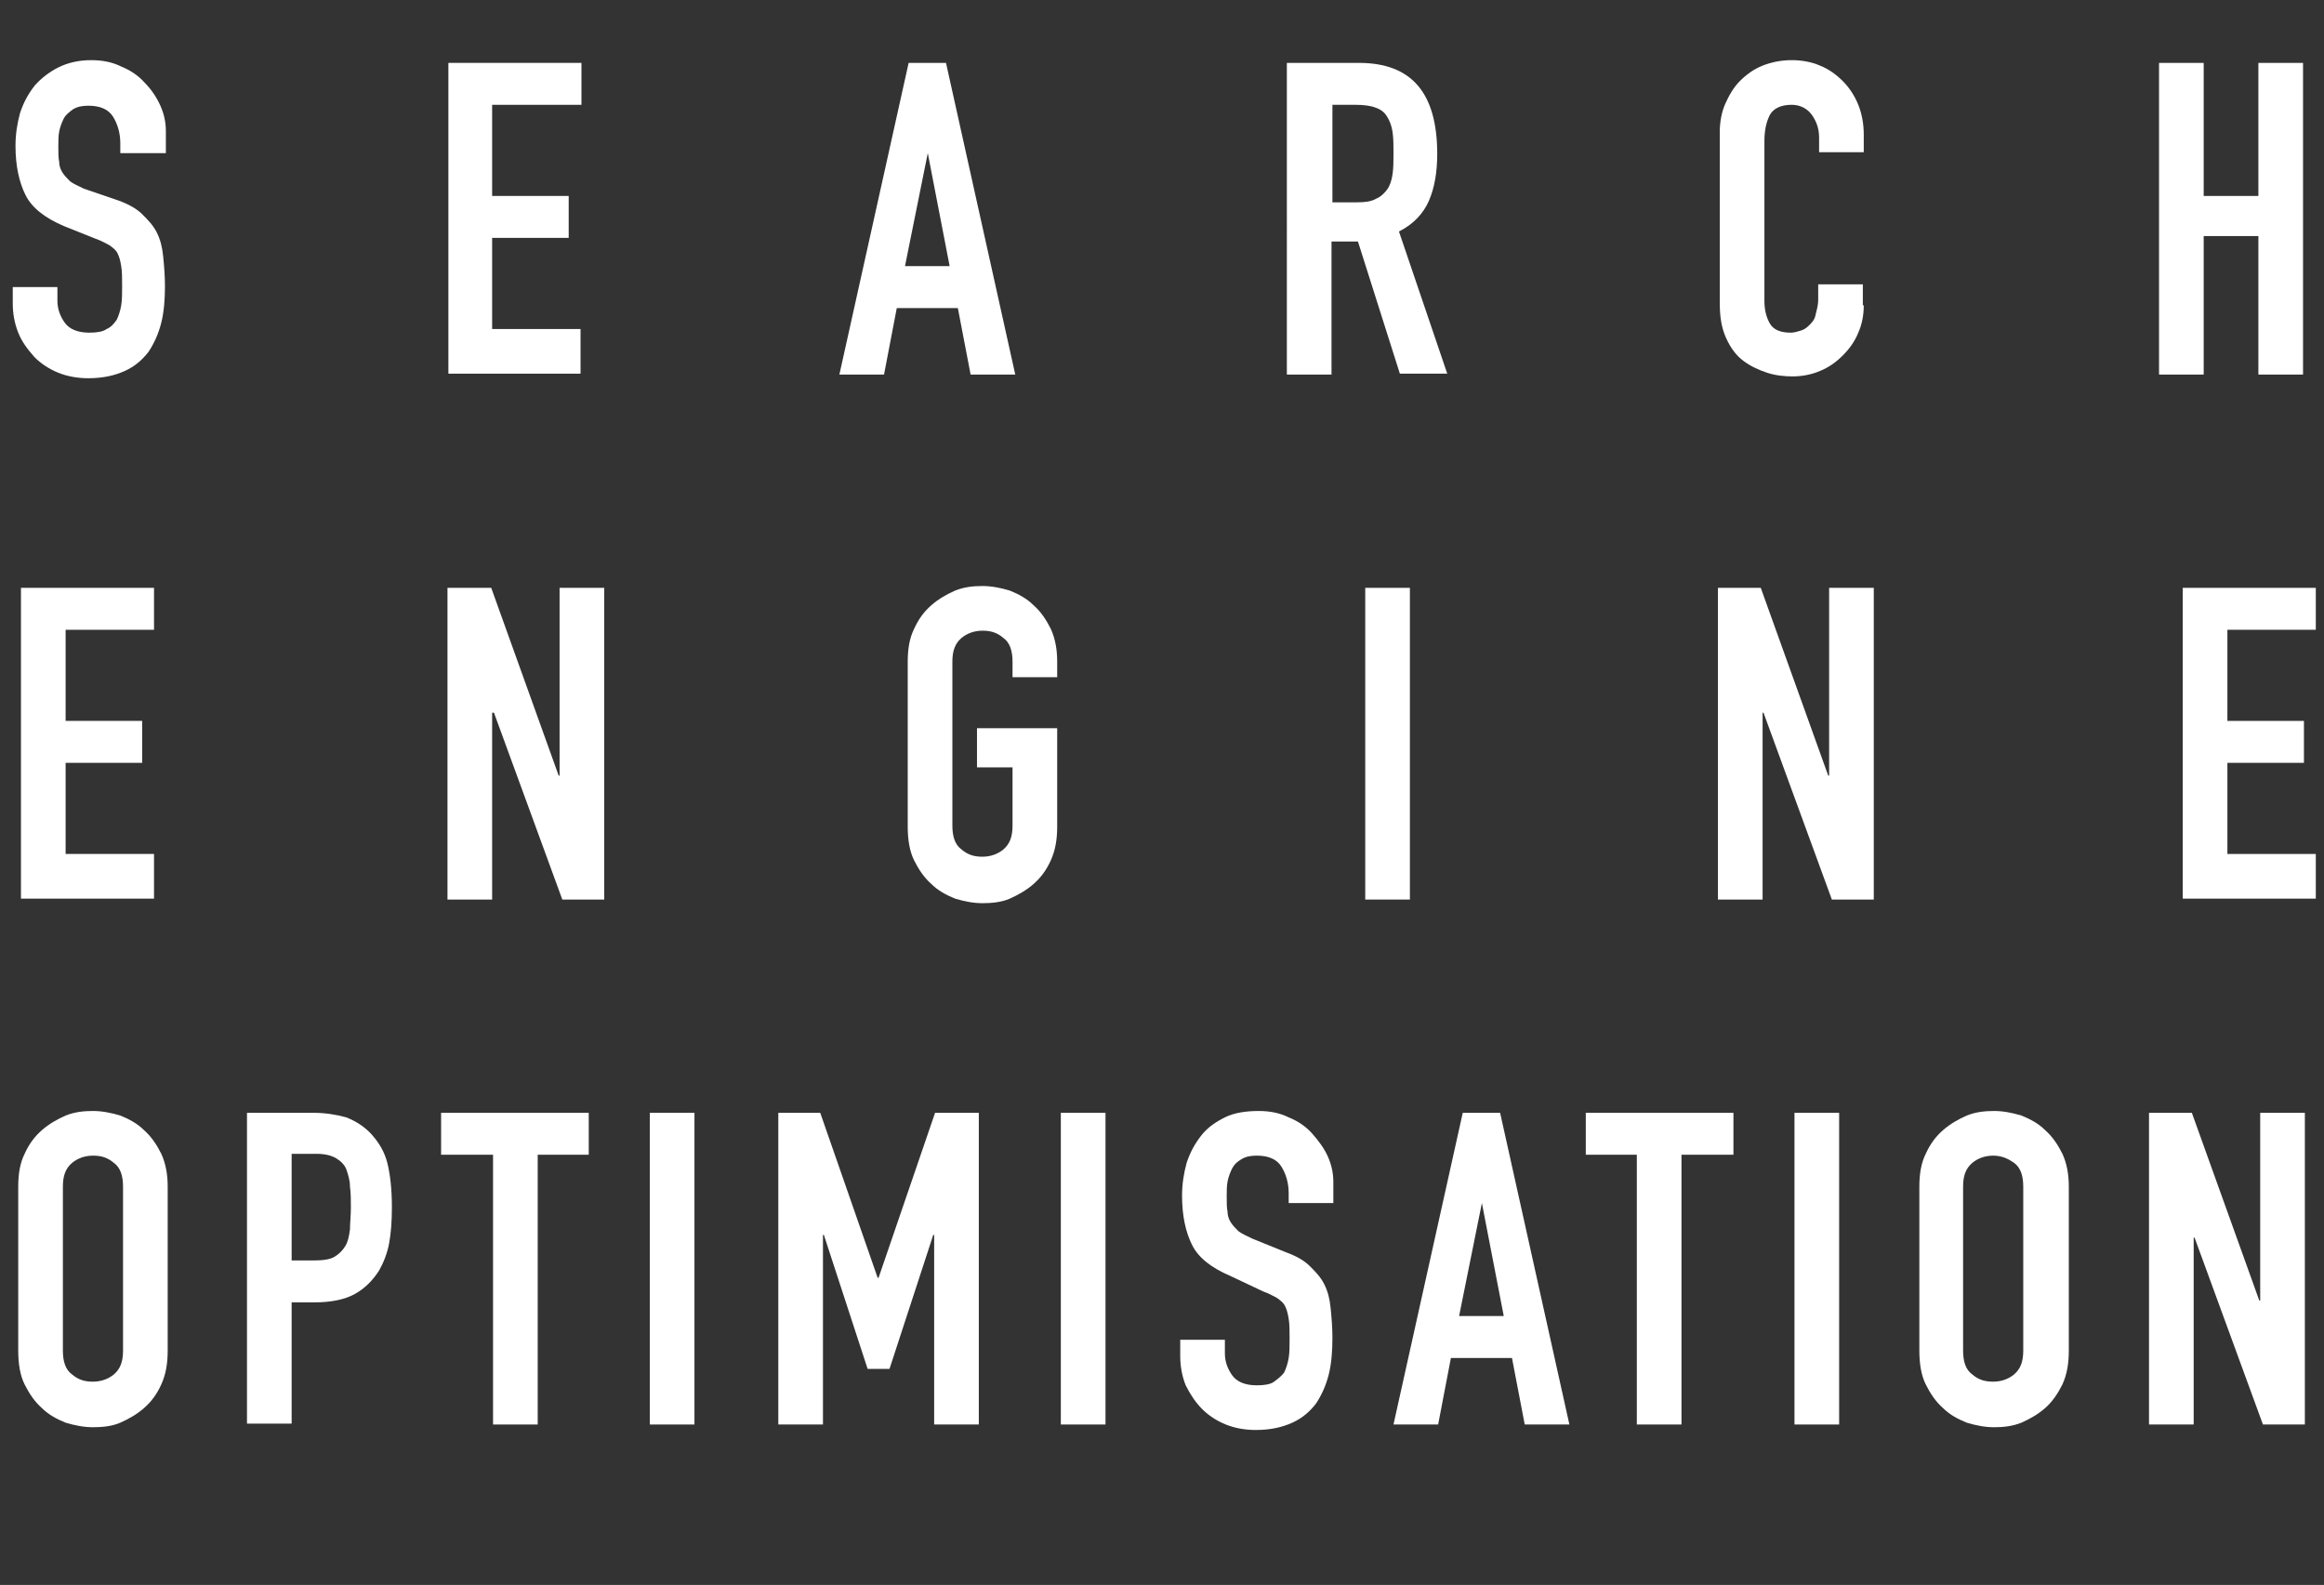 <?xml version="1.0" encoding="utf-8"?>
<!-- Generator: Adobe Illustrator 21.1.0, SVG Export Plug-In . SVG Version: 6.00 Build 0)  -->
<svg version="1.1" id="Layer_1" xmlns="http://www.w3.org/2000/svg" xmlns:xlink="http://www.w3.org/1999/xlink" x="0px" y="0px"
	 viewBox="0 0 255 173.9" style="enable-background:new 0 0 255 173.9;" xml:space="preserve">
<rect x="0" y="0" width="255" height="173.9" fill="#333333" stroke="none"/>
<style type="text/css">
	.st0{enable-background:new    ;}
	.st1{fill:#FFFFFF;}
</style>
<title>seo-Asset 1</title>
<g id="Layer_2">
	<g id="Layer_1-2">
		<g class="st0">
			<path class="st1" d="M18.1,16.8h-4.9v-1.1c0-1.1-0.3-2.1-0.8-2.9c-0.5-0.8-1.4-1.2-2.7-1.2c-0.7,0-1.2,0.1-1.7,0.4
				c-0.4,0.3-0.8,0.6-1,1c-0.2,0.4-0.4,0.9-0.5,1.4c-0.1,0.5-0.1,1.1-0.1,1.7c0,0.7,0,1.2,0.1,1.7c0,0.5,0.2,0.9,0.4,1.2
				s0.5,0.6,0.8,0.9c0.4,0.3,0.9,0.5,1.5,0.8L13,22c1.1,0.4,2,0.9,2.6,1.5s1.2,1.2,1.6,2c0.4,0.8,0.6,1.6,0.7,2.6
				c0.1,1,0.2,2.1,0.2,3.3c0,1.4-0.1,2.8-0.4,4c-0.3,1.2-0.8,2.3-1.4,3.2c-0.7,0.9-1.5,1.6-2.6,2.1c-1.1,0.5-2.4,0.8-4,0.8
				c-1.2,0-2.3-0.2-3.3-0.6c-1-0.4-1.9-1-2.6-1.7C3,38.3,2.4,37.5,2,36.5c-0.4-1-0.6-2.1-0.6-3.2v-1.8h4.9V33c0,0.9,0.3,1.7,0.8,2.4
				c0.5,0.7,1.4,1.1,2.7,1.1c0.8,0,1.5-0.1,1.9-0.4c0.5-0.2,0.8-0.6,1.1-1c0.2-0.4,0.4-1,0.5-1.6c0.1-0.6,0.1-1.3,0.1-2.1
				c0-0.9,0-1.6-0.1-2.2c-0.1-0.6-0.2-1-0.4-1.4c-0.2-0.4-0.5-0.6-0.9-0.9c-0.4-0.2-0.9-0.5-1.5-0.7l-3.5-1.4
				c-2.1-0.9-3.5-2-4.2-3.4c-0.7-1.4-1.1-3.2-1.1-5.4c0-1.3,0.2-2.5,0.5-3.6c0.4-1.2,0.9-2.1,1.6-3c0.7-0.8,1.6-1.5,2.6-2
				S8.6,6.6,10,6.6c1.2,0,2.3,0.2,3.3,0.7c1,0.4,1.9,1,2.6,1.8c0.7,0.7,1.3,1.6,1.7,2.5c0.4,0.9,0.6,1.8,0.6,2.8V16.8z"/>
			<path class="st1" d="M49.2,6.9h14.6v4.6H54v10h8.4v4.6H54v10h9.7v4.9H49.2V6.9z"/>
			<path class="st1" d="M99.7,6.9h4.1l7.6,34.2h-4.9l-1.4-7.3h-6.7L97,41.1h-4.9L99.7,6.9z M101.8,16.8L101.8,16.8l-2.5,12.4h4.9
				L101.8,16.8z"/>
			<path class="st1" d="M141.2,6.9h7.9c5.8,0,8.6,3.3,8.6,10c0,2-0.3,3.7-0.9,5.1c-0.6,1.4-1.7,2.6-3.3,3.4l5.3,15.6h-5.2L149,26.5
				h-2.9v14.6h-4.9V6.9z M146.1,22.2h2.8c0.9,0,1.6-0.1,2.1-0.4c0.5-0.2,0.9-0.6,1.2-1c0.3-0.4,0.5-1,0.6-1.7
				c0.1-0.7,0.1-1.4,0.1-2.3c0-0.9,0-1.6-0.1-2.3c-0.1-0.7-0.3-1.2-0.6-1.7c-0.3-0.5-0.7-0.8-1.3-1c-0.5-0.2-1.3-0.3-2.2-0.3h-2.5
				V22.2z"/>
			<path class="st1" d="M204.5,33.5c0,1.1-0.2,2.1-0.6,3c-0.4,1-1,1.8-1.7,2.5c-0.7,0.7-1.5,1.3-2.5,1.7c-0.9,0.4-2,0.6-3,0.6
				c-0.9,0-1.9-0.1-2.8-0.4s-1.8-0.7-2.6-1.3c-0.8-0.6-1.4-1.4-1.9-2.5s-0.7-2.3-0.7-3.9V14.5c0-1.1,0.2-2.2,0.6-3.1
				s0.9-1.8,1.6-2.5c0.7-0.7,1.5-1.3,2.5-1.7c1-0.4,2.1-0.6,3.2-0.6c1.1,0,2.2,0.2,3.1,0.6c1,0.4,1.8,1,2.5,1.7
				c0.7,0.7,1.3,1.6,1.7,2.6c0.4,1,0.6,2.1,0.6,3.3v1.9h-4.9v-1.6c0-1-0.3-1.8-0.8-2.5c-0.5-0.7-1.3-1.1-2.2-1.1
				c-1.2,0-2,0.4-2.4,1.1c-0.4,0.8-0.6,1.7-0.6,2.9V33c0,1,0.2,1.8,0.6,2.5c0.4,0.7,1.2,1,2.3,1c0.3,0,0.7-0.1,1-0.2
				c0.4-0.1,0.7-0.3,1-0.6c0.3-0.3,0.6-0.6,0.7-1.1s0.3-1,0.3-1.7v-1.7h4.9V33.5z"/>
		</g>
		<g class="st0">
			<path class="st1" d="M236.9,6.9h4.9v14.6h6V6.9h4.9v34.2h-4.9V25.9h-6v15.2h-4.9V6.9z"/>
		</g>
		<g class="st0">
			<path class="st1" d="M2.3,64.5h14.6v4.6H7.2v10h8.4v4.6H7.2v10h9.7v4.9H2.3V64.5z"/>
			<path class="st1" d="M49.2,64.5h4.7l7.4,20.6h0.1V64.5h4.9v34.2h-4.6l-7.5-20.5H54v20.5h-4.9V64.5z"/>
			<path class="st1" d="M99.6,72.6c0-1.4,0.2-2.6,0.7-3.6c0.5-1.1,1.1-1.9,1.9-2.6c0.8-0.7,1.7-1.2,2.6-1.6c1-0.4,2-0.5,3-0.5
				c1,0,2,0.2,3,0.5c1,0.4,1.9,0.9,2.6,1.6c0.8,0.7,1.4,1.6,1.9,2.6c0.5,1.1,0.7,2.3,0.7,3.6v1.7h-4.9v-1.7c0-1.2-0.3-2.1-1-2.6
				c-0.7-0.6-1.4-0.8-2.3-0.8c-0.9,0-1.7,0.3-2.3,0.8c-0.7,0.6-1,1.4-1,2.6v18c0,1.2,0.3,2.1,1,2.6c0.7,0.6,1.4,0.8,2.3,0.8
				c0.9,0,1.7-0.3,2.3-0.8c0.7-0.6,1-1.4,1-2.6v-6.4h-3.9v-4.3h8.8v10.8c0,1.4-0.2,2.6-0.7,3.7s-1.1,1.9-1.9,2.6
				c-0.8,0.7-1.7,1.2-2.6,1.6s-2,0.5-3,0.5c-1,0-2-0.2-3-0.5c-1-0.4-1.9-0.9-2.6-1.6c-0.8-0.7-1.4-1.6-1.9-2.6s-0.7-2.3-0.7-3.7
				V72.6z"/>
			<path class="st1" d="M149.8,64.5h4.9v34.2h-4.9V64.5z"/>
			<path class="st1" d="M188.5,64.5h4.7l7.4,20.6h0.1V64.5h4.9v34.2H201l-7.5-20.5h-0.1v20.5h-4.9V64.5z"/>
		</g>
		<g class="st0">
			<path class="st1" d="M239.5,64.5h14.6v4.6h-9.7v10h8.4v4.6h-8.4v10h9.7v4.9h-14.6V64.5z"/>
		</g>
		<g class="st0">
			<path class="st1" d="M2,130.2c0-1.4,0.2-2.6,0.7-3.6c0.5-1.1,1.1-1.9,1.9-2.6c0.8-0.7,1.7-1.2,2.6-1.6c1-0.4,2-0.5,3-0.5
				c1,0,2,0.2,3,0.5c1,0.4,1.9,0.9,2.6,1.6c0.8,0.7,1.4,1.6,1.9,2.6c0.5,1.1,0.7,2.3,0.7,3.6v18c0,1.4-0.2,2.6-0.7,3.7
				s-1.1,1.9-1.9,2.6c-0.8,0.7-1.7,1.2-2.6,1.6s-2,0.5-3,0.5c-1,0-2-0.2-3-0.5c-1-0.4-1.9-0.9-2.6-1.6c-0.8-0.7-1.4-1.6-1.9-2.6
				S2,149.6,2,148.2V130.2z M6.9,148.2c0,1.2,0.3,2.1,1,2.6c0.7,0.6,1.4,0.8,2.3,0.8c0.9,0,1.7-0.3,2.3-0.8c0.7-0.6,1-1.4,1-2.6v-18
				c0-1.2-0.3-2.1-1-2.6c-0.7-0.6-1.4-0.8-2.3-0.8c-0.9,0-1.7,0.3-2.3,0.8c-0.7,0.6-1,1.4-1,2.6V148.2z"/>
			<path class="st1" d="M27.1,122.1h7.3c1.3,0,2.5,0.2,3.6,0.5c1,0.4,2,1,2.8,1.9c0.8,0.9,1.4,1.9,1.7,3.1c0.3,1.2,0.5,2.8,0.5,4.9
				c0,1.5-0.1,2.8-0.3,3.9c-0.2,1.1-0.6,2.1-1.1,3c-0.7,1.1-1.6,2-2.7,2.6s-2.6,0.9-4.4,0.9H32v13.3h-4.9V122.1z M32,138.3h2.4
				c1,0,1.8-0.1,2.3-0.4c0.5-0.3,0.9-0.7,1.2-1.2c0.3-0.5,0.4-1.1,0.5-1.8c0-0.7,0.1-1.5,0.1-2.4c0-0.8,0-1.6-0.1-2.3
				c0-0.7-0.2-1.3-0.4-1.9c-0.2-0.5-0.6-0.9-1.1-1.2c-0.5-0.3-1.2-0.5-2.2-0.5H32V138.3z"/>
			<path class="st1" d="M54.1,126.7h-5.7v-4.6h16.2v4.6H59v29.6h-4.9V126.7z"/>
			<path class="st1" d="M71.3,122.1h4.9v34.2h-4.9V122.1z"/>
			<path class="st1" d="M85.3,122.1H90l6.3,18.1h0.1l6.2-18.1h4.8v34.2h-4.9v-20.8h-0.1l-4.8,14.7h-2.4l-4.8-14.7h-0.1v20.8h-4.9
				V122.1z"/>
			<path class="st1" d="M116.4,122.1h4.9v34.2h-4.9V122.1z"/>
			<path class="st1" d="M146.3,132h-4.9v-1.1c0-1.1-0.3-2.1-0.8-2.9c-0.5-0.8-1.4-1.2-2.7-1.2c-0.7,0-1.2,0.1-1.7,0.4s-0.8,0.6-1,1
				c-0.2,0.4-0.4,0.9-0.5,1.4c-0.1,0.5-0.1,1.1-0.1,1.7c0,0.7,0,1.2,0.1,1.7c0,0.5,0.2,0.9,0.4,1.2s0.5,0.6,0.8,0.9
				c0.4,0.3,0.9,0.5,1.5,0.8l3.7,1.5c1.1,0.4,2,0.9,2.6,1.5s1.2,1.2,1.6,2c0.4,0.8,0.6,1.6,0.7,2.6c0.1,1,0.2,2.1,0.2,3.3
				c0,1.4-0.1,2.8-0.4,4c-0.3,1.2-0.8,2.3-1.4,3.2c-0.7,0.9-1.5,1.6-2.6,2.1c-1.1,0.5-2.4,0.8-4,0.8c-1.2,0-2.3-0.2-3.3-0.6
				c-1-0.4-1.9-1-2.6-1.7c-0.7-0.7-1.3-1.6-1.8-2.6c-0.4-1-0.6-2.1-0.6-3.2v-1.8h4.9v1.5c0,0.9,0.3,1.7,0.8,2.4
				c0.5,0.7,1.4,1.1,2.7,1.1c0.8,0,1.5-0.1,1.9-0.4s0.8-0.6,1.1-1c0.2-0.4,0.4-1,0.5-1.6c0.1-0.6,0.1-1.3,0.1-2.1
				c0-0.9,0-1.6-0.1-2.2s-0.2-1-0.4-1.4c-0.2-0.4-0.5-0.6-0.9-0.9c-0.4-0.2-0.9-0.5-1.5-0.7L135,140c-2.1-0.9-3.5-2-4.2-3.4
				s-1.1-3.2-1.1-5.4c0-1.3,0.2-2.5,0.5-3.6c0.4-1.2,0.9-2.1,1.6-3s1.6-1.5,2.6-2s2.3-0.7,3.7-0.7c1.2,0,2.3,0.2,3.3,0.7
				c1,0.4,1.9,1,2.6,1.8s1.3,1.6,1.7,2.5c0.4,0.9,0.6,1.8,0.6,2.8V132z"/>
		</g>
		<g class="st0">
			<path class="st1" d="M160.5,122.1h4.1l7.6,34.2h-4.9l-1.4-7.3h-6.7l-1.4,7.3h-4.9L160.5,122.1z M162.6,132L162.6,132l-2.5,12.4
				h4.9L162.6,132z"/>
		</g>
		<g class="st0">
			<path class="st1" d="M179.7,126.7H174v-4.6h16.2v4.6h-5.7v29.6h-4.9V126.7z"/>
			<path class="st1" d="M196.9,122.1h4.9v34.2h-4.9V122.1z"/>
			<path class="st1" d="M210.6,130.2c0-1.4,0.2-2.6,0.7-3.6c0.5-1.1,1.1-1.9,1.9-2.6c0.8-0.7,1.7-1.2,2.6-1.6c1-0.4,2-0.5,3-0.5
				c1,0,2,0.2,3,0.5c1,0.4,1.9,0.9,2.6,1.6c0.8,0.7,1.4,1.6,1.9,2.6c0.5,1.1,0.7,2.3,0.7,3.6v18c0,1.4-0.2,2.6-0.7,3.7
				c-0.5,1-1.1,1.9-1.9,2.6c-0.8,0.7-1.7,1.2-2.6,1.6c-1,0.4-2,0.5-3,0.5c-1,0-2-0.2-3-0.5c-1-0.4-1.9-0.9-2.6-1.6
				c-0.8-0.7-1.4-1.6-1.9-2.6c-0.5-1-0.7-2.3-0.7-3.7V130.2z M215.4,148.2c0,1.2,0.3,2.1,1,2.6c0.7,0.6,1.4,0.8,2.3,0.8
				c0.9,0,1.7-0.3,2.3-0.8c0.7-0.6,1-1.4,1-2.6v-18c0-1.2-0.3-2.1-1-2.6s-1.4-0.8-2.3-0.8c-0.9,0-1.7,0.3-2.3,0.8
				c-0.7,0.6-1,1.4-1,2.6V148.2z"/>
		</g>
		<g class="st0">
			<path class="st1" d="M235.8,122.1h4.7l7.4,20.6h0.1v-20.6h4.9v34.2h-4.6l-7.5-20.5h-0.1v20.5h-4.9V122.1z"/>
		</g>
	</g>
</g>
</svg>
